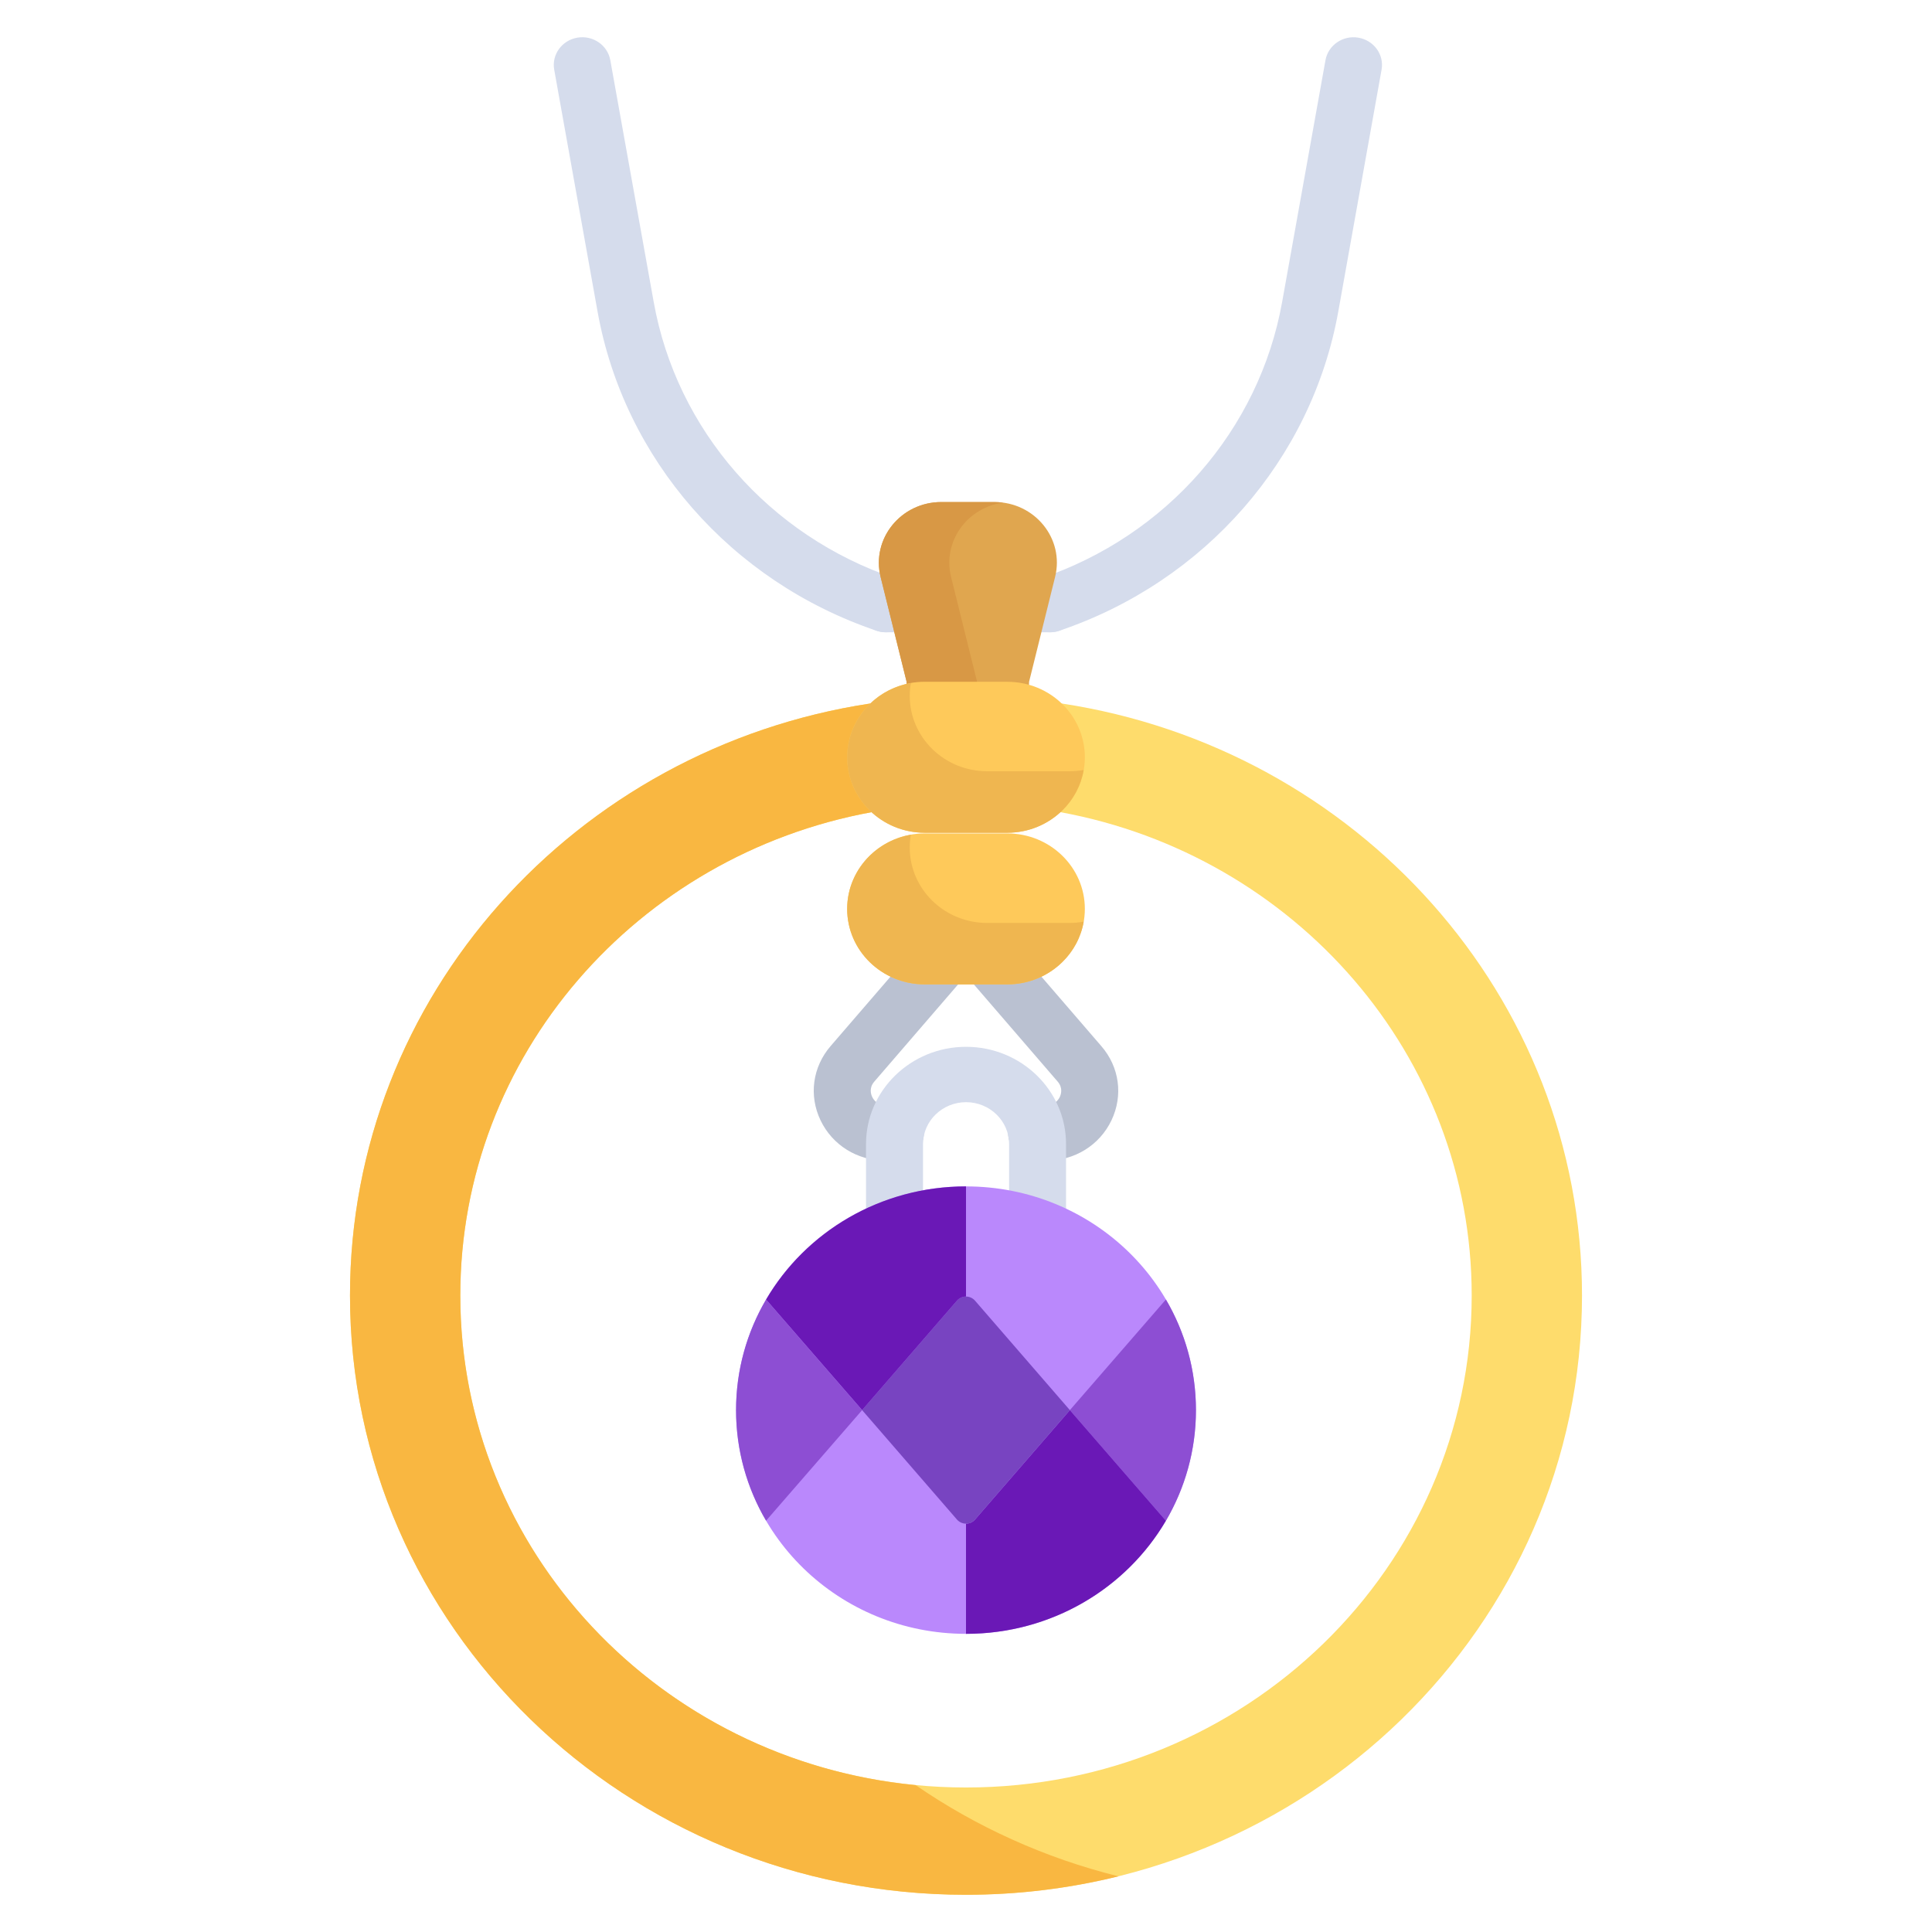 <?xml version="1.0" encoding="utf-8"?>
<!-- Generator: Adobe Illustrator 16.0.0, SVG Export Plug-In . SVG Version: 6.00 Build 0)  -->
<!DOCTYPE svg PUBLIC "-//W3C//DTD SVG 1.1//EN" "http://www.w3.org/Graphics/SVG/1.1/DTD/svg11.dtd">
<svg version="1.1" id="Layer_1" xmlns="http://www.w3.org/2000/svg" xmlns:xlink="http://www.w3.org/1999/xlink" x="0px" y="0px"
	 width="64px" height="64px" viewBox="500 223.998 64 64" enable-background="new 500 223.998 64 64" xml:space="preserve">
<path fill="#BAC1D1" d="M156.246,309.652h-2.637c-7.563,0-14.238-4.258-17.434-11.109c-3.191-6.852-2.152-14.703,2.711-20.492
	l23.406-27.902c2.711-3.234,7.527-3.656,10.754-0.945c3.233,2.711,3.656,7.526,0.945,10.758l-23.41,27.91
	c-1.469,1.75-0.883,3.535-0.563,4.223c0.32,0.688,1.313,2.289,3.586,2.289h2.641c4.219,0,7.637,3.418,7.637,7.638
	C163.883,306.234,160.465,309.652,156.246,309.652z"/>
<path fill="#BAC1D1" d="M196.742,309.652h-2.637c-4.219,0-7.638-3.418-7.638-7.637c0-4.216,3.419-7.638,7.638-7.638h2.637
	c2.277,0,3.266-1.598,3.586-2.285c0.32-0.687,0.91-2.473-0.555-4.219l-24.84-29.59c-2.711-3.23-2.29-8.047,0.94-10.758
	c3.229-2.711,8.047-2.289,10.758,0.941l24.832,29.586c4.863,5.785,5.897,13.637,2.707,20.488S204.301,309.652,196.742,309.652z"/>
<g>
	<path fill="#D5DCEC" d="M156.004,343.535c-4.219,0-7.637-3.418-7.637-7.637v-30.832c0-14.785,12.027-26.81,26.809-26.81
		c14.782,0,26.809,12.023,26.809,26.81v28.871c0,4.219-3.418,7.637-7.637,7.637s-7.637-3.418-7.637-7.637v-28.871
		c0-6.363-5.176-11.539-11.535-11.539c-6.363,0-11.535,5.176-11.535,11.539v30.832C163.641,340.117,160.223,343.535,156.004,343.535
		z"/>
	<path fill="#D5DCEC" d="M153.691,164.012c-0.828,0-1.676-0.137-2.504-0.426c-39.039-13.555-67.703-47.262-74.801-87.973
		L64.762,8.949c-0.727-4.156,2.055-8.109,6.211-8.836c4.152-0.719,8.109,2.059,8.836,6.211l11.625,66.664
		c6.145,35.25,30.961,64.438,64.762,76.172c3.984,1.383,6.094,5.734,4.711,9.719C159.813,162.031,156.855,164.012,153.691,164.012z"
		/>
	<path fill="#D5DCEC" d="M168.145,164.008h-14.453c-4.219,0-7.637-3.418-7.637-7.637c0-4.215,3.418-7.637,7.637-7.637h14.453
		c4.219,0,7.637,3.422,7.637,7.637C175.781,160.59,172.359,164.008,168.145,164.008z"/>
	<path fill="#D5DCEC" d="M197.68,164.012c-3.164,0-6.121-1.98-7.215-5.137c-1.383-3.984,0.723-8.332,4.707-9.715
		c33.805-11.734,58.621-40.922,64.766-76.172l11.625-66.664c0.728-4.152,4.681-6.934,8.836-6.211
		c4.156,0.727,6.935,4.68,6.211,8.836l-11.625,66.664c-7.098,40.711-35.762,74.418-74.801,87.973
		C199.352,163.875,198.508,164.012,197.68,164.012z"/>
	<path fill="#D5DCEC" d="M197.68,164.008h-11.488c-4.219,0-7.637-3.418-7.637-7.637c0-4.215,3.418-7.637,7.637-7.637h11.488
		c4.215,0,7.633,3.422,7.633,7.637C205.313,160.59,201.895,164.008,197.68,164.008z"/>
</g>
<path fill="#E0A64F" d="M182.813,128.113h-14.253c-10.836,0-18.805,10.133-16.27,20.66l6.973,28.875v5h32.671l0.176-5l6.974-28.875
	C201.617,138.246,193.645,128.113,182.813,128.113z"/>
<path fill="#D89845" d="M171.18,148.773c-2.352-9.762,4.332-19.172,13.949-20.496c-0.754-0.102-1.527-0.164-2.316-0.164h-14.253
	c-10.836,0-18.805,10.133-16.27,20.66l6.973,28.875v5h18.89v-5L171.18,148.773z"/>
<path fill="#BA88FC" d="M236.836,378.406c0,34.055-27.605,61.66-61.66,61.66s-61.66-27.605-61.66-61.66
	c0-34.051,27.605-61.656,61.66-61.656S236.836,344.355,236.836,378.406z"/>
<path fill="#8D4ED3" d="M228.781,347.926c5.121,8.988,8.055,19.395,8.055,30.48c0,11.09-2.934,21.496-8.055,30.483l-0.012-0.008
	l-25.728-30.477l25.728-30.474L228.781,347.926z"/>
<path fill="#6A18B6" d="M228.77,408.883l0.013,0.008c-10.617,18.625-30.646,31.177-53.605,31.177v-30.359
	c0.875,0,1.75-0.367,2.384-1.102l25.483-30.199L228.77,408.883z"/>
<path fill="#7844C1" d="M177.559,348.211l25.484,30.195l-25.484,30.199c-0.633,0.733-1.508,1.102-2.383,1.102
	s-1.75-0.367-2.383-1.102l-25.484-30.199l25.484-30.195c0.633-0.734,1.508-1.102,2.383-1.102S176.926,347.477,177.559,348.211z"/>
<path fill="#6A18B6" d="M175.176,316.75v30.359c-0.875,0-1.75,0.367-2.383,1.102l-25.484,30.195l-25.73-30.473l-0.008-0.009
	C132.188,329.301,152.215,316.75,175.176,316.75z"/>
<path fill="#8D4ED3" d="M121.578,347.934l25.73,30.474l-25.73,30.477l-0.008,0.008c-5.121-8.987-8.055-19.395-8.055-30.483
	c0-11.086,2.934-21.492,8.055-30.48L121.578,347.934z"/>
<path fill="#FEDC6C" d="M200.832,183.637c79.039,12.328,139.52,80.695,139.52,163.188c0,91.227-73.949,165.176-165.176,165.176
	S10,438.051,10,346.824c0-82.492,60.48-150.859,139.52-163.188L200.832,183.637L200.832,183.637z M310.773,346.824
	c0-66.242-47.496-121.375-110.297-133.234h-50.603c-62.8,11.859-110.296,66.992-110.296,133.234
	c0,74.895,60.703,135.608,135.598,135.608S310.773,421.719,310.773,346.824z"/>
<path fill="#F9B741" d="M39.578,346.824c0-66.242,47.496-121.375,110.297-133.234h9.438c5.23-3.84,10.699-7.379,16.371-10.59
	v-19.363H149.52C70.48,195.965,10,264.332,10,346.824C10,438.051,83.949,512,175.176,512c14.109,0,27.805-1.773,40.879-5.102
	c-19.805-5.043-38.18-13.664-54.397-25.138C93.109,474.98,39.578,417.156,39.578,346.824z"/>
<path fill="#FEC95A" d="M186.242,177.648c11.484,0,20.801,9.316,20.801,20.813c0,5.742-2.332,10.945-6.086,14.699
	c-3.77,3.77-8.973,6.102-14.715,6.102h-22.133c-11.484,0-20.801-9.316-20.801-20.801c0-5.742,2.332-10.957,6.086-14.715
	c3.77-3.766,8.973-6.098,14.715-6.098H186.242L186.242,177.648z"/>
<path fill="#FEC95A" d="M186.242,219.453c11.484,0,20.801,9.316,20.801,20.801c0,5.754-2.332,10.945-6.086,14.715
	c-3.77,3.766-8.973,6.098-14.715,6.098h-22.133c-11.484,0-20.801-9.315-20.801-20.813c0-5.742,2.332-10.945,6.086-14.711
	c3.77-3.758,8.973-6.09,14.715-6.09H186.242L186.242,219.453z"/>
<path fill="#EFB650" d="M203,202.313h-22.133c-11.484,0-20.801-9.316-20.801-20.801c0-1.199,0.121-2.367,0.32-3.512
	c-4.25,0.77-8.059,2.816-10.992,5.746c-3.754,3.758-6.086,8.973-6.086,14.715c0,11.484,9.316,20.801,20.801,20.801h22.133
	c5.742,0,10.945-2.332,14.715-6.102c2.973-2.973,5.031-6.859,5.77-11.199C205.516,202.184,204.273,202.313,203,202.313z"/>
<path fill="#EFB650" d="M203,244.121h-22.133c-11.484,0-20.801-9.316-20.801-20.813c0-1.195,0.121-2.363,0.316-3.504
	c-4.25,0.77-8.055,2.813-10.988,5.738c-3.754,3.766-6.086,8.969-6.086,14.711c0,11.496,9.316,20.813,20.801,20.813h22.133
	c5.742,0,10.945-2.332,14.715-6.103c2.973-2.98,5.027-6.859,5.77-11.199C205.516,243.988,204.273,244.121,203,244.121z"/>
<g>
	<path fill="#BAC1D1" d="M529.662,262.446h-0.326c-0.936,0-1.76-0.512-2.154-1.335s-0.266-1.767,0.336-2.464l2.891-3.352
		c0.334-0.389,0.93-0.439,1.328-0.113c0.4,0.325,0.453,0.904,0.117,1.292l-2.893,3.355c-0.18,0.209-0.109,0.424-0.068,0.507
		c0.039,0.082,0.162,0.273,0.441,0.273h0.326c0.521,0,0.945,0.412,0.945,0.92C530.605,262.035,530.182,262.446,529.662,262.446z"/>
	<path fill="#BAC1D1" d="M534.664,262.446h-0.326c-0.52,0-0.943-0.411-0.943-0.916c0-0.508,0.424-0.92,0.943-0.92h0.326
		c0.281,0,0.404-0.191,0.443-0.273c0.039-0.083,0.111-0.298-0.068-0.507l-3.068-3.557c-0.336-0.388-0.283-0.966,0.115-1.292
		s0.994-0.275,1.328,0.113l3.068,3.557c0.602,0.694,0.729,1.638,0.336,2.461C536.424,261.935,535.6,262.446,534.664,262.446z"/>
	<g>
		<path fill="#D5DCEC" d="M529.631,266.519c-0.52,0-0.943-0.411-0.943-0.918v-3.706c0-1.775,1.486-3.22,3.313-3.22
			s3.313,1.444,3.313,3.22v3.47c0,0.508-0.424,0.918-0.943,0.918c-0.521,0-0.943-0.41-0.943-0.918v-3.47
			c0-0.764-0.641-1.386-1.426-1.386s-1.426,0.622-1.426,1.386v3.706C530.574,266.107,530.152,266.519,529.631,266.519z"/>
		<path fill="#D5DCEC" d="M529.348,244.943c-0.104,0-0.209-0.016-0.311-0.051c-4.822-1.629-8.365-5.68-9.242-10.573l-1.436-8.012
			c-0.09-0.499,0.254-0.974,0.768-1.062c0.512-0.086,1,0.247,1.09,0.746l1.438,8.012c0.758,4.237,3.824,7.744,8,9.155
			c0.492,0.166,0.754,0.689,0.582,1.168C530.104,244.705,529.736,244.943,529.348,244.943z"/>
		<path fill="#D5DCEC" d="M531.131,244.943h-1.783c-0.523,0-0.945-0.411-0.945-0.917s0.422-0.918,0.945-0.918h1.783
			c0.521,0,0.945,0.411,0.945,0.918C532.074,244.532,531.652,244.943,531.131,244.943z"/>
		<path fill="#D5DCEC" d="M534.779,244.943c-0.391,0-0.756-0.238-0.891-0.617c-0.17-0.479,0.09-1.001,0.582-1.167
			c4.178-1.411,7.242-4.918,8.002-9.155l1.436-8.012c0.09-0.499,0.578-0.833,1.09-0.746c0.514,0.088,0.859,0.563,0.768,1.062
			l-1.434,8.012c-0.879,4.893-4.42,8.944-9.242,10.573C534.988,244.927,534.883,244.943,534.779,244.943z"/>
		<path fill="#D5DCEC" d="M534.779,244.943h-1.418c-0.521,0-0.943-0.411-0.943-0.917s0.422-0.918,0.943-0.918h1.418
			c0.521,0,0.943,0.411,0.943,0.918S535.301,244.943,534.779,244.943z"/>
	</g>
	<path fill="#E0A64F" d="M532.943,240.629h-1.762c-1.338,0-2.322,1.217-2.01,2.483l0.861,3.47v0.601h4.037l0.021-0.601l0.861-3.47
		C535.268,241.847,534.281,240.629,532.943,240.629z"/>
	<path fill="#D89845" d="M531.506,243.112c-0.291-1.173,0.535-2.305,1.725-2.463c-0.094-0.012-0.189-0.02-0.287-0.02h-1.762
		c-1.338,0-2.322,1.217-2.01,2.483l0.861,3.47v0.601h2.334v-0.601L531.506,243.112z"/>
	<path fill="#BA88FC" d="M539.617,270.71c0,4.092-3.41,7.411-7.617,7.411s-7.617-3.319-7.617-7.411c0-4.093,3.41-7.411,7.617-7.411
		S539.617,266.617,539.617,270.71z"/>
	<path fill="#8D4ED3" d="M538.623,267.047c0.633,1.079,0.994,2.33,0.994,3.663c0,1.332-0.361,2.583-0.994,3.663h-0.002l-3.18-3.663
		l3.18-3.663H538.623z"/>
	<path fill="#6A18B6" d="M538.621,274.373h0.002c-1.313,2.239-3.785,3.748-6.623,3.748v-3.65c0.109,0,0.217-0.044,0.295-0.131
		l3.146-3.63L538.621,274.373z"/>
	<path fill="#7844C1" d="M532.295,267.08l3.146,3.63l-3.146,3.63c-0.078,0.087-0.188,0.131-0.295,0.131s-0.217-0.044-0.295-0.131
		l-3.146-3.63l3.146-3.63c0.078-0.087,0.188-0.132,0.295-0.132S532.217,266.993,532.295,267.08z"/>
	<path fill="#6A18B6" d="M532,263.299v3.649c-0.107,0-0.217,0.045-0.295,0.132l-3.146,3.63l-3.182-3.663l0,0
		C526.689,264.808,529.162,263.299,532,263.299z"/>
	<path fill="#8D4ED3" d="M525.377,267.047l3.182,3.663l-3.182,3.663l0,0c-0.633-1.08-0.994-2.331-0.994-3.663
		C524.383,269.377,524.744,268.126,525.377,267.047L525.377,267.047z"/>
	<path fill="#FEDC6C" d="M535.17,247.302c9.766,1.481,17.236,9.7,17.236,19.611c0,10.966-9.137,19.852-20.406,19.852
		s-20.406-8.886-20.406-19.852c0-9.911,7.471-18.129,17.236-19.611L535.17,247.302L535.17,247.302z M548.752,266.913
		c0-7.961-5.867-14.586-13.625-16.011h-6.254c-7.758,1.425-13.625,8.05-13.625,16.011c0,9.002,7.5,16.298,16.752,16.298
		S548.752,275.915,548.752,266.913z"/>
	<path fill="#F9B741" d="M515.248,266.913c0-7.961,5.867-14.586,13.625-16.011h1.168c0.646-0.462,1.32-0.887,2.021-1.273v-2.327
		h-3.232c-9.766,1.481-17.236,9.7-17.236,19.611c0,10.966,9.137,19.852,20.406,19.852c1.744,0,3.434-0.214,5.051-0.611
		c-2.447-0.608-4.717-1.644-6.721-3.022C521.861,282.315,515.248,275.366,515.248,266.913z"/>
	<path fill="#FEC95A" d="M533.367,246.583c1.42,0,2.57,1.119,2.57,2.501c0,0.69-0.289,1.315-0.754,1.766
		c-0.465,0.453-1.107,0.733-1.816,0.733h-2.734c-1.42,0-2.57-1.12-2.57-2.5c0-0.69,0.289-1.317,0.754-1.769s1.107-0.732,1.816-0.732
		H533.367L533.367,246.583z"/>
	<path fill="#FEC95A" d="M533.367,251.606c1.42,0,2.57,1.12,2.57,2.5c0,0.691-0.289,1.316-0.754,1.769
		c-0.465,0.452-1.107,0.732-1.816,0.732h-2.734c-1.42,0-2.57-1.119-2.57-2.501c0-0.69,0.289-1.315,0.754-1.768
		s1.107-0.732,1.816-0.732H533.367L533.367,251.606z"/>
	<path fill="#EFB650" d="M535.438,249.547h-2.734c-1.42,0-2.568-1.12-2.568-2.5c0-0.145,0.014-0.285,0.039-0.422
		c-0.525,0.092-0.996,0.338-1.357,0.69c-0.465,0.452-0.754,1.079-0.754,1.769c0,1.38,1.15,2.5,2.57,2.5h2.734
		c0.709,0,1.352-0.28,1.816-0.733c0.369-0.357,0.623-0.824,0.715-1.346C535.748,249.531,535.596,249.547,535.438,249.547z"/>
	<path fill="#EFB650" d="M535.438,254.572h-2.734c-1.42,0-2.568-1.12-2.568-2.502c0-0.143,0.014-0.284,0.037-0.421
		c-0.525,0.092-0.994,0.338-1.355,0.689c-0.465,0.453-0.754,1.078-0.754,1.768c0,1.381,1.15,2.501,2.57,2.501h2.734
		c0.709,0,1.352-0.28,1.816-0.733c0.369-0.358,0.623-0.824,0.715-1.346C535.748,254.556,535.596,254.572,535.438,254.572z"/>
</g>
</svg>
